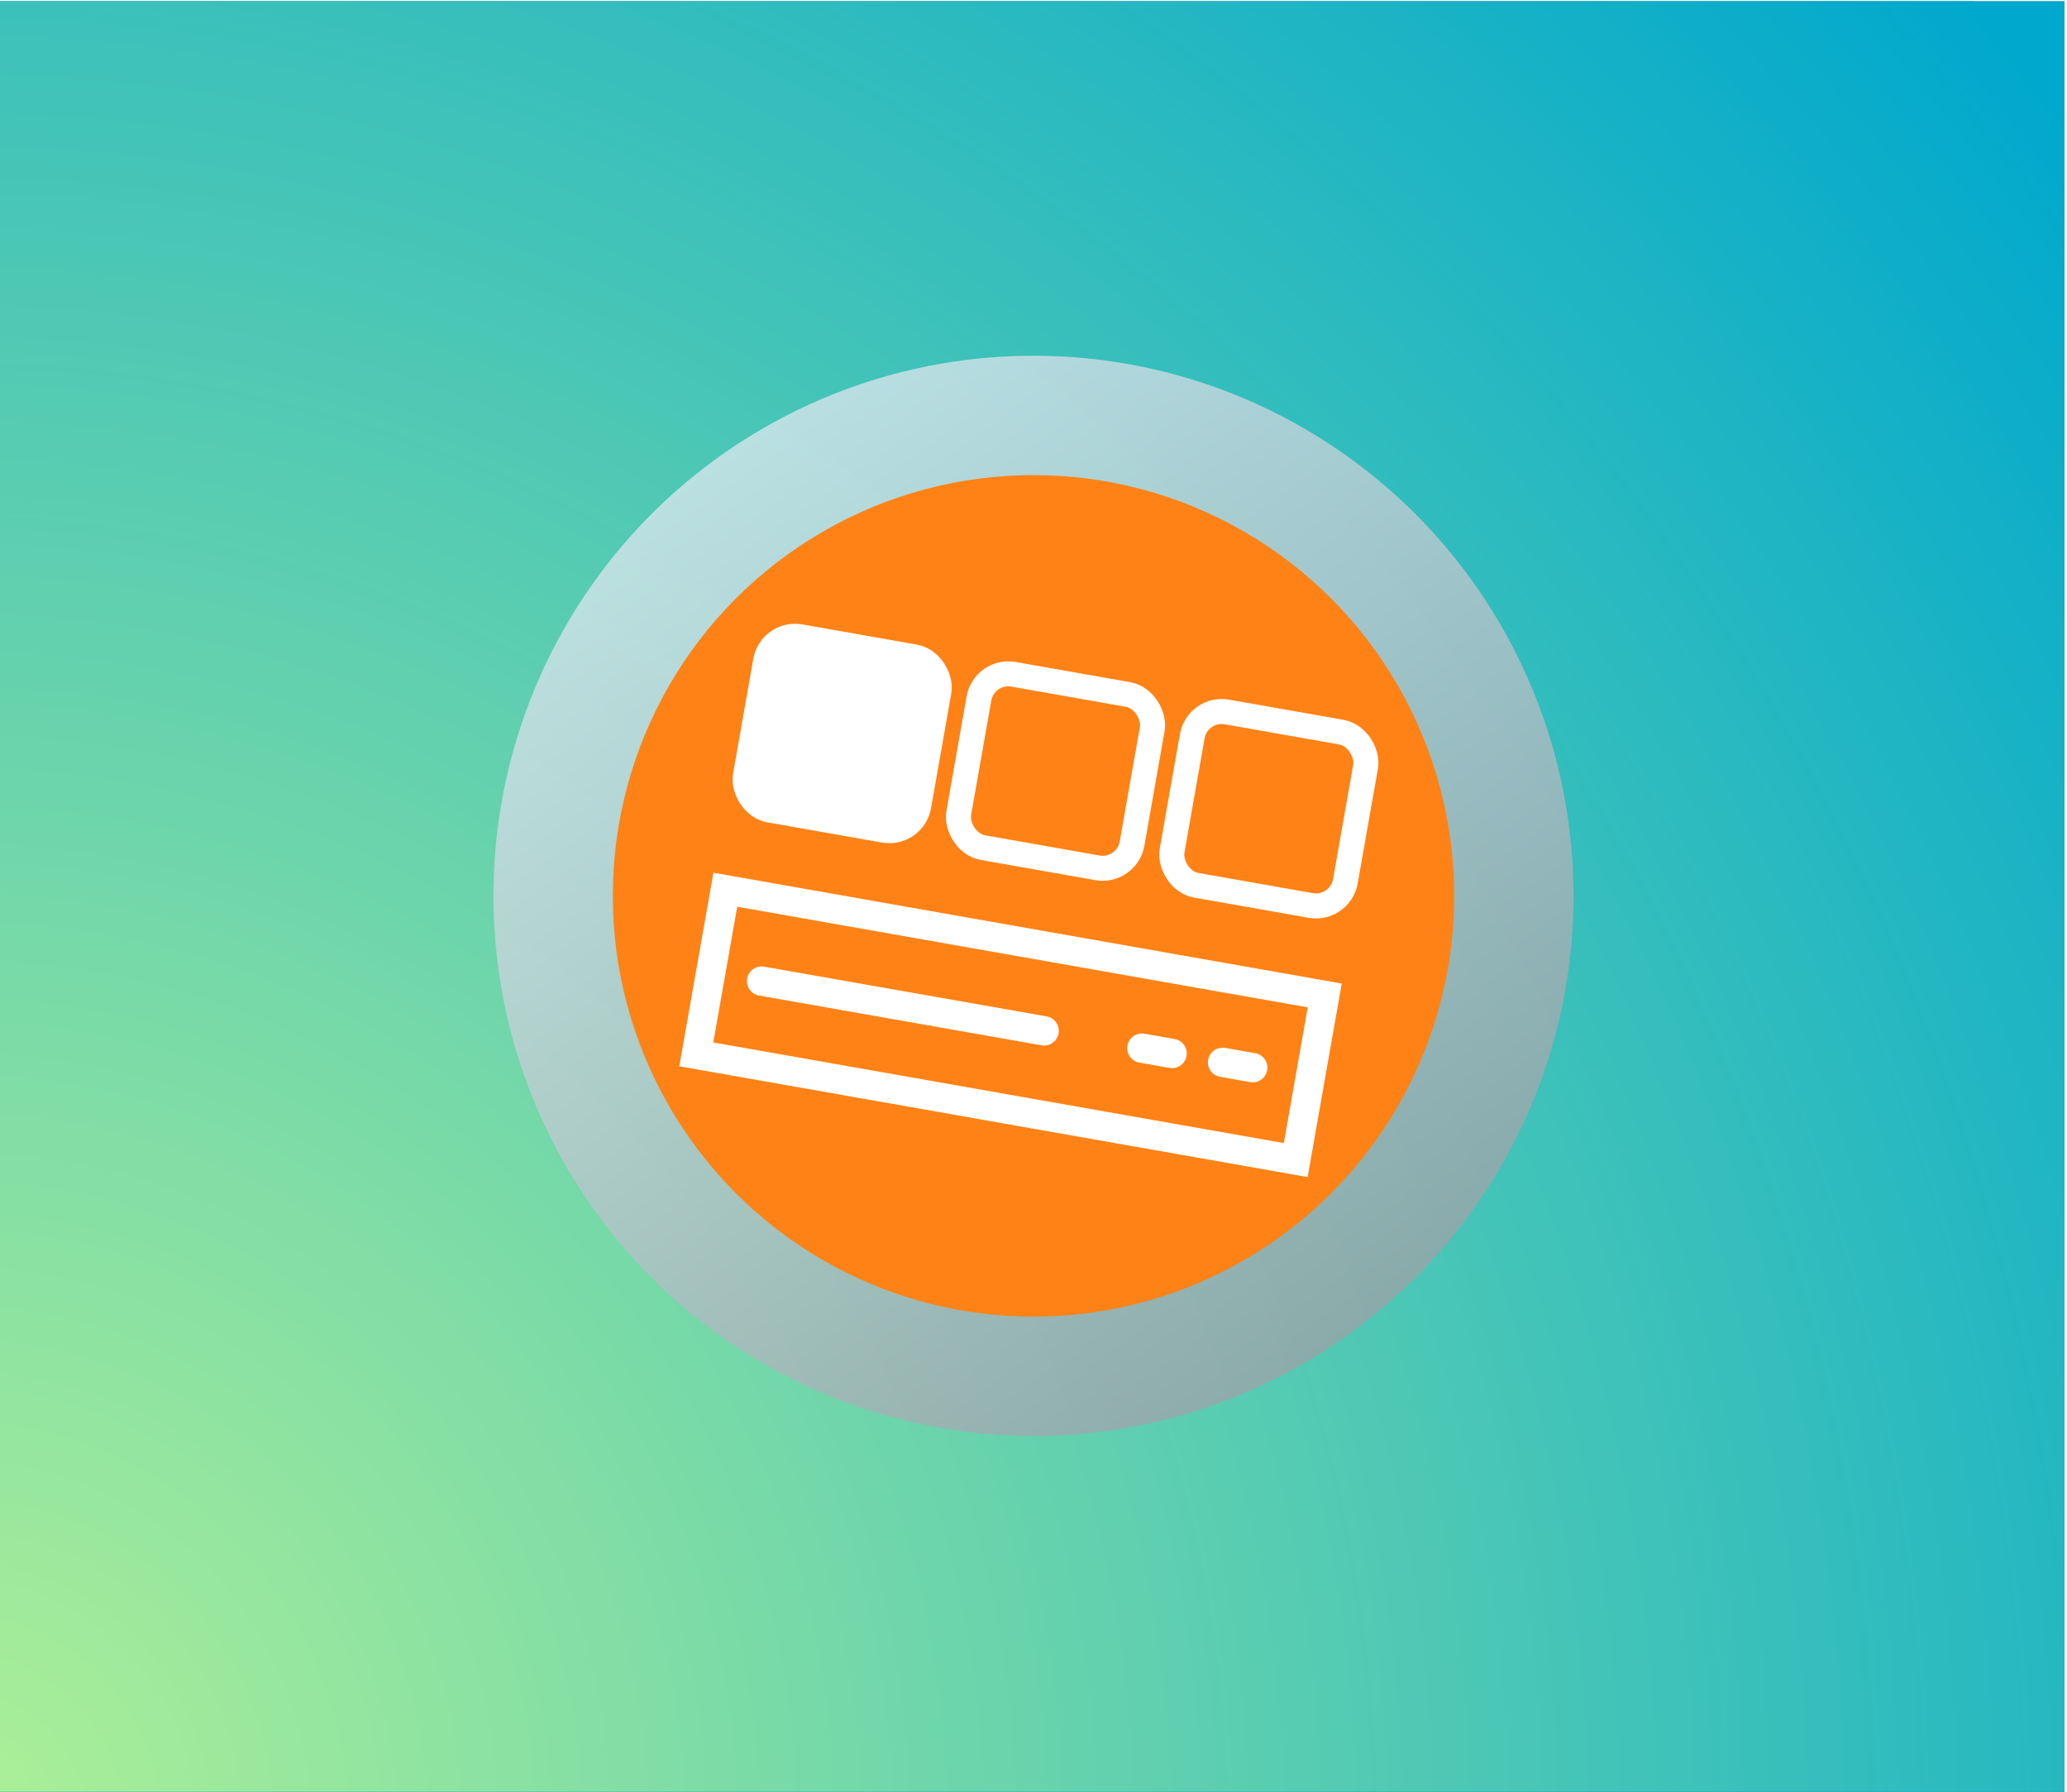 <?xml version="1.0" encoding="UTF-8"?>
<svg xmlns="http://www.w3.org/2000/svg" xmlns:xlink="http://www.w3.org/1999/xlink" width="300" height="260" viewBox="0 0 300 260">
  <defs>
    <style>.cls-1,.cls-11,.cls-9{fill:none;}.cls-2{clip-path:url(#clip-path);}.cls-3{fill:#008b94;}.cls-4{fill:#00a8cd;}.cls-5{clip-path:url(#clip-path-2);}.cls-6{fill:url(#radial-gradient);}.cls-7{fill:url(#linear-gradient);}.cls-8{fill:#ff8216;}.cls-10,.cls-11,.cls-9{stroke:#fff;stroke-miterlimit:10;}.cls-9{stroke-linecap:round;stroke-width:4.26px;}.cls-10{fill:#fff;}.cls-10,.cls-11{stroke-width:3.63px;}</style>
    <clipPath id="clip-path">
      <rect class="cls-1" x="-0.38" y="0.19" width="300" height="260"></rect>
    </clipPath>
    <clipPath id="clip-path-2">
      <rect class="cls-1" x="-6.59" y="-5.19" width="312.41" height="270.76"></rect>
    </clipPath>
    <radialGradient id="radial-gradient" cx="60.34" cy="246.16" r="379.34" gradientTransform="translate(-68.49 3.94) scale(1.03 1.06)" gradientUnits="userSpaceOnUse">
      <stop offset="0" stop-color="#aef097"></stop>
      <stop offset="1" stop-color="#00a8cd"></stop>
    </radialGradient>
    <linearGradient id="linear-gradient" x1="94.58" y1="74.58" x2="205.42" y2="185.42" gradientTransform="translate(24.85 -24.07) rotate(10)" gradientUnits="userSpaceOnUse">
      <stop offset="0" stop-color="#d6e6ed" stop-opacity="0.8"></stop>
      <stop offset="1" stop-color="#9aa3a8" stop-opacity="0.8"></stop>
    </linearGradient>
  </defs>
  <g id="Layer_1" data-name="Layer 1">
    <g class="cls-2">
      <rect class="cls-3" x="-6.59" y="-5.19" width="312.41" height="270.76"></rect>
      <rect class="cls-4" x="-6.59" y="-5.19" width="312.41" height="270.76"></rect>
      <g class="cls-5">
        <ellipse class="cls-6" cx="-6.59" cy="265.57" rx="389.16" ry="403.18"></ellipse>
      </g>
    </g>
  </g>
  <g id="Netskope_SASE_Gateway" data-name="Netskope SASE Gateway">
    <circle class="cls-7" cx="150" cy="130" r="78.38"></circle>
    <circle class="cls-8" cx="150" cy="130" r="61.06"></circle>
    <path id="path1275" class="cls-9" d="M101.06,153l4.21-23.89,87,15.34-4.21,23.89Z"></path>
    <path id="path1279" class="cls-9" d="M110.54,142.37l41,7.22"></path>
    <path id="path1283" class="cls-9" d="M165.73,152.1l4.38.77"></path>
    <path id="path1285" class="cls-9" d="M177.44,154.16l4.38.77"></path>
    <rect class="cls-10" x="109.46" y="93.67" width="25.54" height="25.54" rx="4.33" transform="translate(20.34 -19.61) rotate(10)"></rect>
    <rect class="cls-11" x="140.42" y="99.12" width="25.54" height="25.54" rx="4.33" transform="translate(21.76 -24.9) rotate(10)"></rect>
    <rect class="cls-11" x="171.38" y="104.58" width="25.54" height="25.54" rx="4.33" transform="translate(23.18 -30.19) rotate(10)"></rect>
  </g>
</svg>
